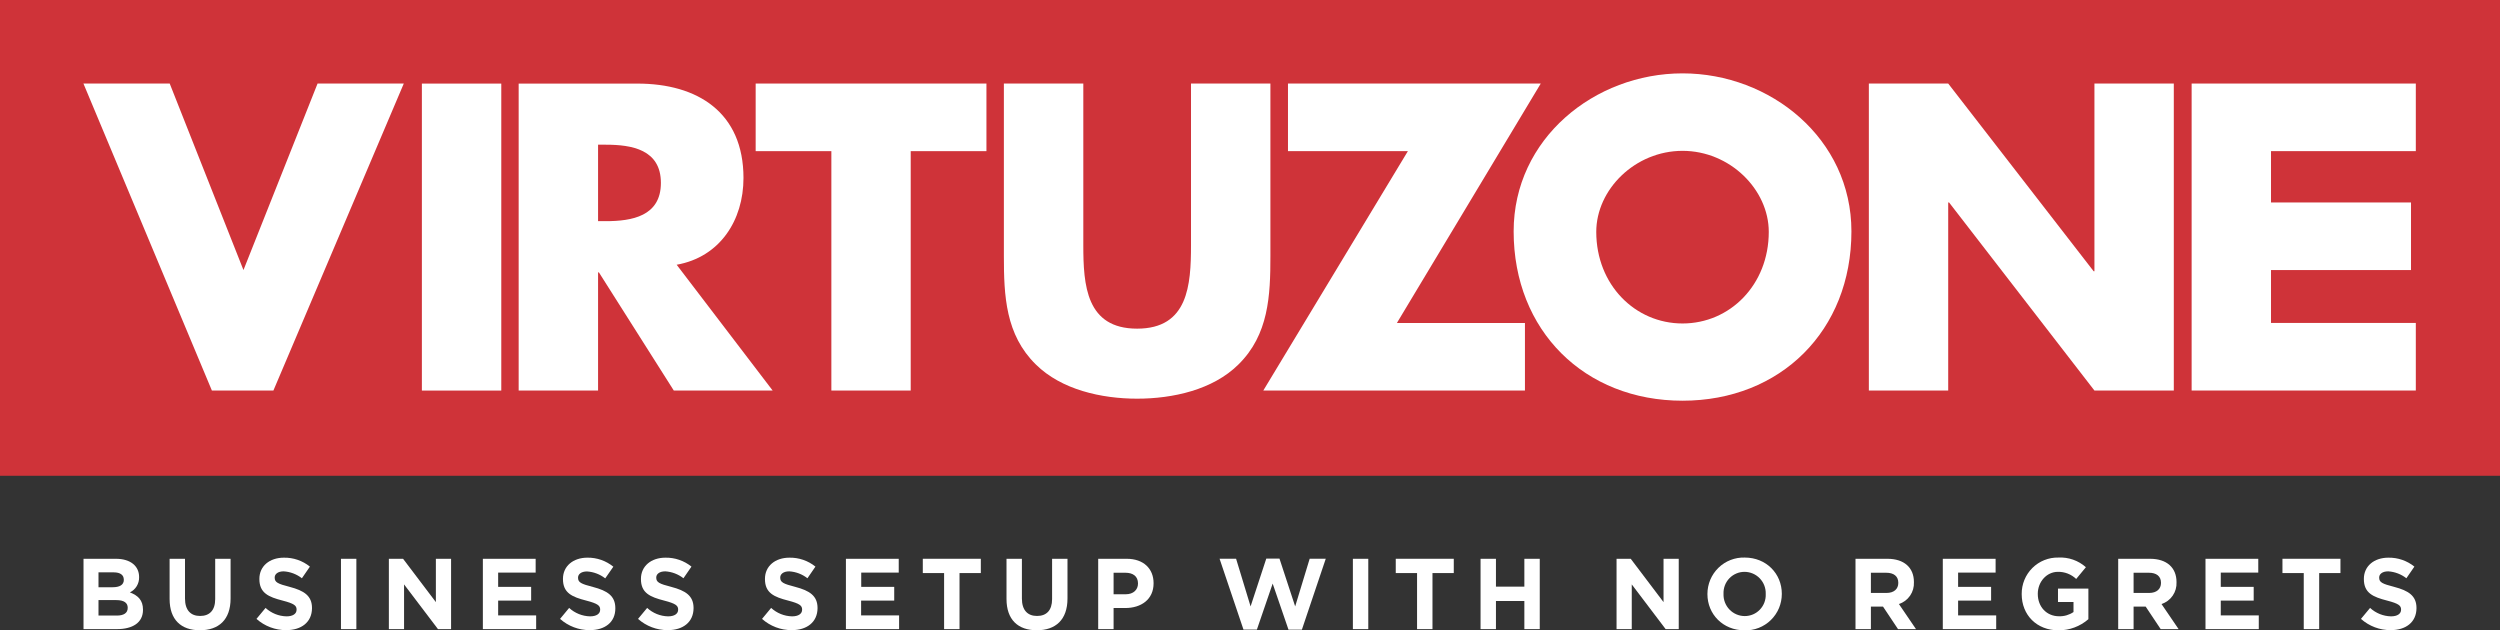 <svg width="234" height="59" viewBox="0 0 234 59" fill="none" xmlns="http://www.w3.org/2000/svg">
<rect x="0" y="0" width="234" height="59" fill="#333333" stroke="none"/>
<g clip-path="url(#clip0_2003_2)">
<path d="M234 0H0V44.532H234V0Z" fill="#CF3339"/>
<path d="M142.735 30.23V36.555H118.244L131.777 14.148H120.555V7.82H144.215L130.75 30.23H142.735Z" fill="white"/>
<path d="M22.788 25.277L29.724 7.82H37.795L25.59 36.555H19.833L7.809 7.82H15.885L22.788 25.277Z" fill="white"/>
<path d="M46.92 7.824H39.488V36.557H46.92V7.824Z" fill="white"/>
<path d="M72.32 36.554H63.067L56.057 25.494H55.979V36.554H48.547V7.824H59.659C65.305 7.824 69.59 10.526 69.59 16.664C69.59 20.614 67.39 24.059 63.335 24.78L72.32 36.554ZM55.979 20.701H56.704C59.125 20.701 61.86 20.246 61.86 17.12C61.86 13.994 59.125 13.544 56.704 13.544H55.979V20.701Z" fill="white"/>
<path d="M85.242 36.555H77.816V14.148H70.73V7.82H92.331V14.148H85.242V36.555Z" fill="white"/>
<path d="M118.91 7.82V23.979C118.91 27.665 118.755 31.333 115.913 34.12C113.524 36.489 109.772 37.316 106.435 37.316C103.098 37.316 99.349 36.479 96.96 34.12C94.115 31.333 93.963 27.678 93.963 23.979V7.82H101.398V22.951C101.398 26.686 101.66 30.762 106.435 30.762C111.211 30.762 111.478 26.686 111.478 22.951V7.82H118.91Z" fill="white"/>
<path d="M173.293 21.656C173.293 30.952 166.66 37.506 157.486 37.506C148.312 37.506 141.677 30.952 141.677 21.656C141.677 12.966 149.261 6.867 157.486 6.867C165.712 6.867 173.293 12.966 173.293 21.656ZM149.41 21.706C149.41 26.657 153.049 30.277 157.486 30.277C161.924 30.277 165.557 26.657 165.557 21.706C165.557 17.74 161.919 14.119 157.486 14.119C153.054 14.119 149.41 17.727 149.41 21.706Z" fill="white"/>
<path d="M174.925 7.82H182.352L195.966 25.39H196.039V7.82H203.468V36.555H196.039L182.433 18.951H182.352V36.555H174.925V7.82Z" fill="white"/>
<path d="M212.566 14.146V18.951H225.67V25.277H212.566V30.227H226.12V36.553H205.137V7.82H226.12V14.146H212.566Z" fill="white"/>
<path d="M10.932 58.886H7.817V52.303H10.859C12.197 52.303 13.02 52.972 13.02 54.007V54.025C13.028 54.32 12.951 54.612 12.798 54.864C12.645 55.116 12.423 55.319 12.158 55.447C12.918 55.739 13.384 56.179 13.384 57.064V57.082C13.384 58.286 12.412 58.886 10.932 58.886ZM11.587 54.249C11.587 53.817 11.252 53.572 10.641 53.572H9.219V54.965H10.544C11.181 54.965 11.592 54.757 11.592 54.267L11.587 54.249ZM11.954 56.882C11.954 56.44 11.626 56.169 10.885 56.169H9.219V57.617H10.932C11.569 57.617 11.954 57.39 11.954 56.901V56.882Z" fill="white"/>
<path d="M18.709 58.992C16.949 58.992 15.875 58.005 15.875 56.066V52.301H17.316V56.027C17.316 57.101 17.84 57.654 18.728 57.654C19.616 57.654 20.142 57.128 20.142 56.074V52.301H21.583V56.019C21.583 58.013 20.47 58.992 18.709 58.992Z" fill="white"/>
<path d="M26.785 58.981C25.762 58.985 24.772 58.61 24.006 57.928L24.857 56.901C25.393 57.393 26.088 57.674 26.814 57.691C27.404 57.691 27.76 57.457 27.76 57.069V57.051C27.76 56.685 27.535 56.495 26.45 56.214C25.14 55.877 24.278 55.508 24.278 54.202V54.181C24.278 52.988 25.235 52.198 26.573 52.198C27.457 52.183 28.317 52.479 29.007 53.035L28.258 54.125C27.767 53.742 27.172 53.516 26.552 53.478C26.002 53.478 25.711 53.741 25.711 54.052V54.07C25.711 54.502 25.991 54.644 27.123 54.934C28.454 55.284 29.203 55.763 29.203 56.911V56.93C29.193 58.247 28.2 58.981 26.785 58.981Z" fill="white"/>
<path d="M31.915 58.886V52.303H33.356V58.886H31.915Z" fill="white"/>
<path d="M40.995 58.886L37.82 54.699V58.886H36.398V52.303H37.728L40.798 56.358V52.303H42.221V58.886H40.995Z" fill="white"/>
<path d="M45.196 58.886V52.303H50.137V53.593H46.627V54.928H49.715V56.218H46.627V57.601H50.184V58.889L45.196 58.886Z" fill="white"/>
<path d="M55.2 58.981C54.176 58.985 53.187 58.61 52.421 57.928L53.272 56.901C53.808 57.393 54.503 57.674 55.229 57.691C55.819 57.691 56.175 57.456 56.175 57.069V57.051C56.175 56.685 55.95 56.495 54.865 56.213C53.555 55.876 52.693 55.508 52.693 54.202V54.18C52.693 52.987 53.647 52.197 54.986 52.197C55.866 52.187 56.723 52.486 57.409 53.043L56.649 54.136C56.159 53.752 55.566 53.526 54.946 53.488C54.393 53.488 54.105 53.751 54.105 54.062V54.08C54.105 54.512 54.386 54.654 55.517 54.944C56.845 55.294 57.595 55.774 57.595 56.922V56.94C57.605 58.246 56.615 58.981 55.2 58.981Z" fill="white"/>
<path d="M62.502 58.981C61.477 58.985 60.487 58.61 59.72 57.928L60.574 56.901C61.109 57.393 61.803 57.674 62.528 57.691C63.117 57.691 63.474 57.457 63.474 57.069V57.051C63.474 56.685 63.248 56.495 62.164 56.214C60.854 55.877 59.992 55.508 59.992 54.202V54.181C59.992 52.988 60.948 52.198 62.287 52.198C63.17 52.183 64.031 52.479 64.721 53.035L63.971 54.125C63.482 53.742 62.888 53.516 62.269 53.478C61.716 53.478 61.425 53.741 61.425 54.052V54.07C61.425 54.502 61.705 54.644 62.84 54.934C64.168 55.284 64.917 55.763 64.917 56.911V56.93C64.907 58.247 63.914 58.981 62.502 58.981Z" fill="white"/>
<path d="M74.106 58.981C73.083 58.985 72.093 58.611 71.327 57.928L72.178 56.901C72.714 57.393 73.408 57.673 74.133 57.691C74.722 57.691 75.078 57.457 75.078 57.069V57.051C75.078 56.685 74.853 56.495 73.769 56.214C72.459 55.877 71.6 55.508 71.6 54.202V54.181C71.6 52.988 72.553 52.198 73.892 52.198C74.775 52.183 75.636 52.479 76.325 53.035L75.576 54.125C75.087 53.742 74.493 53.516 73.873 53.478C73.321 53.478 73.03 53.741 73.03 54.052V54.07C73.03 54.502 73.31 54.644 74.444 54.934C75.773 55.284 76.522 55.763 76.522 56.911V56.93C76.511 58.247 75.511 58.981 74.106 58.981Z" fill="white"/>
<path d="M79.178 58.886V52.303H84.121V53.593H80.611V54.928H83.699V56.218H80.6V57.601H84.155V58.889L79.178 58.886Z" fill="white"/>
<path d="M89.811 53.639V58.887H88.368V53.639H86.374V52.301H91.805V53.639H89.811Z" fill="white"/>
<path d="M97.043 58.992C95.286 58.992 94.209 58.005 94.209 56.066V52.301H95.65V56.027C95.65 57.101 96.174 57.654 97.064 57.654C97.955 57.654 98.476 57.128 98.476 56.074V52.301H99.917V56.019C99.917 58.013 98.804 58.992 97.043 58.992Z" fill="white"/>
<path d="M105.327 56.911H104.232V58.886H102.791V52.303H105.468C107.04 52.303 107.975 53.235 107.975 54.581V54.599C107.975 56.121 106.797 56.911 105.327 56.911ZM106.516 54.607C106.516 53.956 106.066 53.609 105.345 53.609H104.232V55.623H105.374C106.095 55.623 106.516 55.189 106.516 54.625V54.607Z" fill="white"/>
<path d="M121.857 58.935H120.602L119.122 54.624L117.644 58.932H116.39L114.152 52.299H115.698L117.055 56.76L118.525 52.283H119.758L121.228 56.76L122.585 52.299H124.091L121.857 58.935Z" fill="white"/>
<path d="M126.63 58.886V52.303H128.071V58.886H126.63Z" fill="white"/>
<path d="M134.08 53.639V58.887H132.637V53.639H130.643V52.301H136.073V53.639H134.08Z" fill="white"/>
<path d="M142.68 58.886V56.253H140.021V58.886H138.58V52.303H140.021V54.91H142.68V52.303H144.121V58.886H142.68Z" fill="white"/>
<path d="M155.904 58.886L152.732 54.699V58.886H151.309V52.303H152.637L155.707 56.358V52.303H157.13V58.886H155.904Z" fill="white"/>
<path d="M163.289 58.999C161.266 58.999 159.815 57.485 159.815 55.613V55.595C159.815 55.138 159.906 54.687 160.082 54.266C160.259 53.846 160.518 53.466 160.844 53.148C161.169 52.83 161.555 52.581 161.978 52.416C162.402 52.251 162.853 52.173 163.307 52.187C165.329 52.187 166.778 53.704 166.778 55.576V55.595C166.778 56.05 166.687 56.502 166.511 56.922C166.334 57.342 166.075 57.722 165.75 58.039C165.425 58.357 165.039 58.605 164.616 58.77C164.193 58.935 163.742 59.013 163.289 58.999ZM165.272 55.595C165.281 55.327 165.237 55.059 165.142 54.809C165.046 54.559 164.902 54.33 164.717 54.137C164.532 53.944 164.31 53.79 164.065 53.685C163.819 53.58 163.555 53.525 163.289 53.525C163.024 53.524 162.761 53.577 162.518 53.681C162.274 53.784 162.053 53.937 161.869 54.128C161.685 54.32 161.542 54.547 161.448 54.796C161.354 55.045 161.311 55.31 161.321 55.576V55.595C161.312 55.863 161.357 56.13 161.452 56.38C161.548 56.631 161.693 56.859 161.878 57.052C162.063 57.245 162.285 57.399 162.531 57.504C162.776 57.609 163.04 57.664 163.307 57.664C163.572 57.665 163.834 57.612 164.078 57.509C164.322 57.405 164.542 57.252 164.725 57.061C164.909 56.869 165.052 56.642 165.146 56.393C165.24 56.144 165.283 55.879 165.272 55.613V55.595Z" fill="white"/>
<path d="M177.655 58.886L176.251 56.779H175.116V58.886H173.675V52.303H176.67C178.215 52.303 179.143 53.122 179.143 54.478V54.496C179.164 54.944 179.038 55.387 178.784 55.755C178.53 56.124 178.163 56.399 177.738 56.537L179.339 58.889L177.655 58.886ZM177.681 54.549C177.681 53.93 177.251 53.609 176.549 53.609H175.116V55.5H176.578C177.28 55.5 177.681 55.123 177.681 54.567V54.549Z" fill="white"/>
<path d="M181.846 58.886V52.303H186.789V53.593H183.279V54.928H186.367V56.218H183.279V57.601H186.844V58.889L181.846 58.886Z" fill="white"/>
<path d="M192.676 58.999C190.635 58.999 189.231 57.561 189.231 55.612V55.594C189.227 55.142 189.314 54.693 189.486 54.275C189.658 53.857 189.911 53.478 190.231 53.161C190.552 52.843 190.932 52.593 191.35 52.426C191.768 52.258 192.215 52.177 192.665 52.187C193.608 52.137 194.532 52.462 195.24 53.09L194.331 54.191C193.869 53.751 193.254 53.511 192.618 53.524C191.57 53.524 190.737 54.456 190.737 55.576V55.594C190.737 56.797 191.562 57.682 192.723 57.682C193.205 57.697 193.68 57.559 194.08 57.287V56.347H192.628V55.094H195.473V57.956C194.697 58.632 193.703 59.003 192.676 58.999Z" fill="white"/>
<path d="M202.24 58.886L200.836 56.779H199.704V58.886H198.263V52.303H201.252C202.795 52.303 203.722 53.122 203.722 54.478V54.496C203.744 54.944 203.618 55.387 203.364 55.755C203.11 56.124 202.743 56.399 202.318 56.537L203.919 58.889L202.24 58.886ZM202.269 54.549C202.269 53.93 201.836 53.609 201.137 53.609H199.704V55.5H201.163C201.865 55.5 202.269 55.123 202.269 54.567V54.549Z" fill="white"/>
<path d="M206.434 58.886V52.303H211.374V53.593H207.864V54.928H210.945V56.218H207.864V57.601H211.422V58.889L206.434 58.886Z" fill="white"/>
<path d="M217.075 53.639V58.887H215.631V53.639H213.638V52.301H219.066V53.639H217.075Z" fill="white"/>
<path d="M223.765 58.981C222.741 58.985 221.752 58.61 220.986 57.928L221.84 56.901C222.375 57.393 223.069 57.674 223.794 57.691C224.383 57.691 224.74 57.457 224.74 57.069V57.051C224.74 56.685 224.514 56.495 223.43 56.214C222.12 55.877 221.258 55.508 221.258 54.202V54.181C221.258 52.988 222.214 52.198 223.553 52.198C224.436 52.183 225.297 52.479 225.987 53.035L225.237 54.125C224.747 53.742 224.154 53.517 223.535 53.478C222.982 53.478 222.691 53.741 222.691 54.052V54.07C222.691 54.502 222.971 54.644 224.103 54.934C225.434 55.284 226.183 55.763 226.183 56.911V56.93C226.173 58.247 225.18 58.981 223.765 58.981Z" fill="white"/>
</g>
<defs>
<clipPath id="clip0_2003_2">
<rect width="234" height="59" fill="white"/>
</clipPath>
</defs>
</svg>

